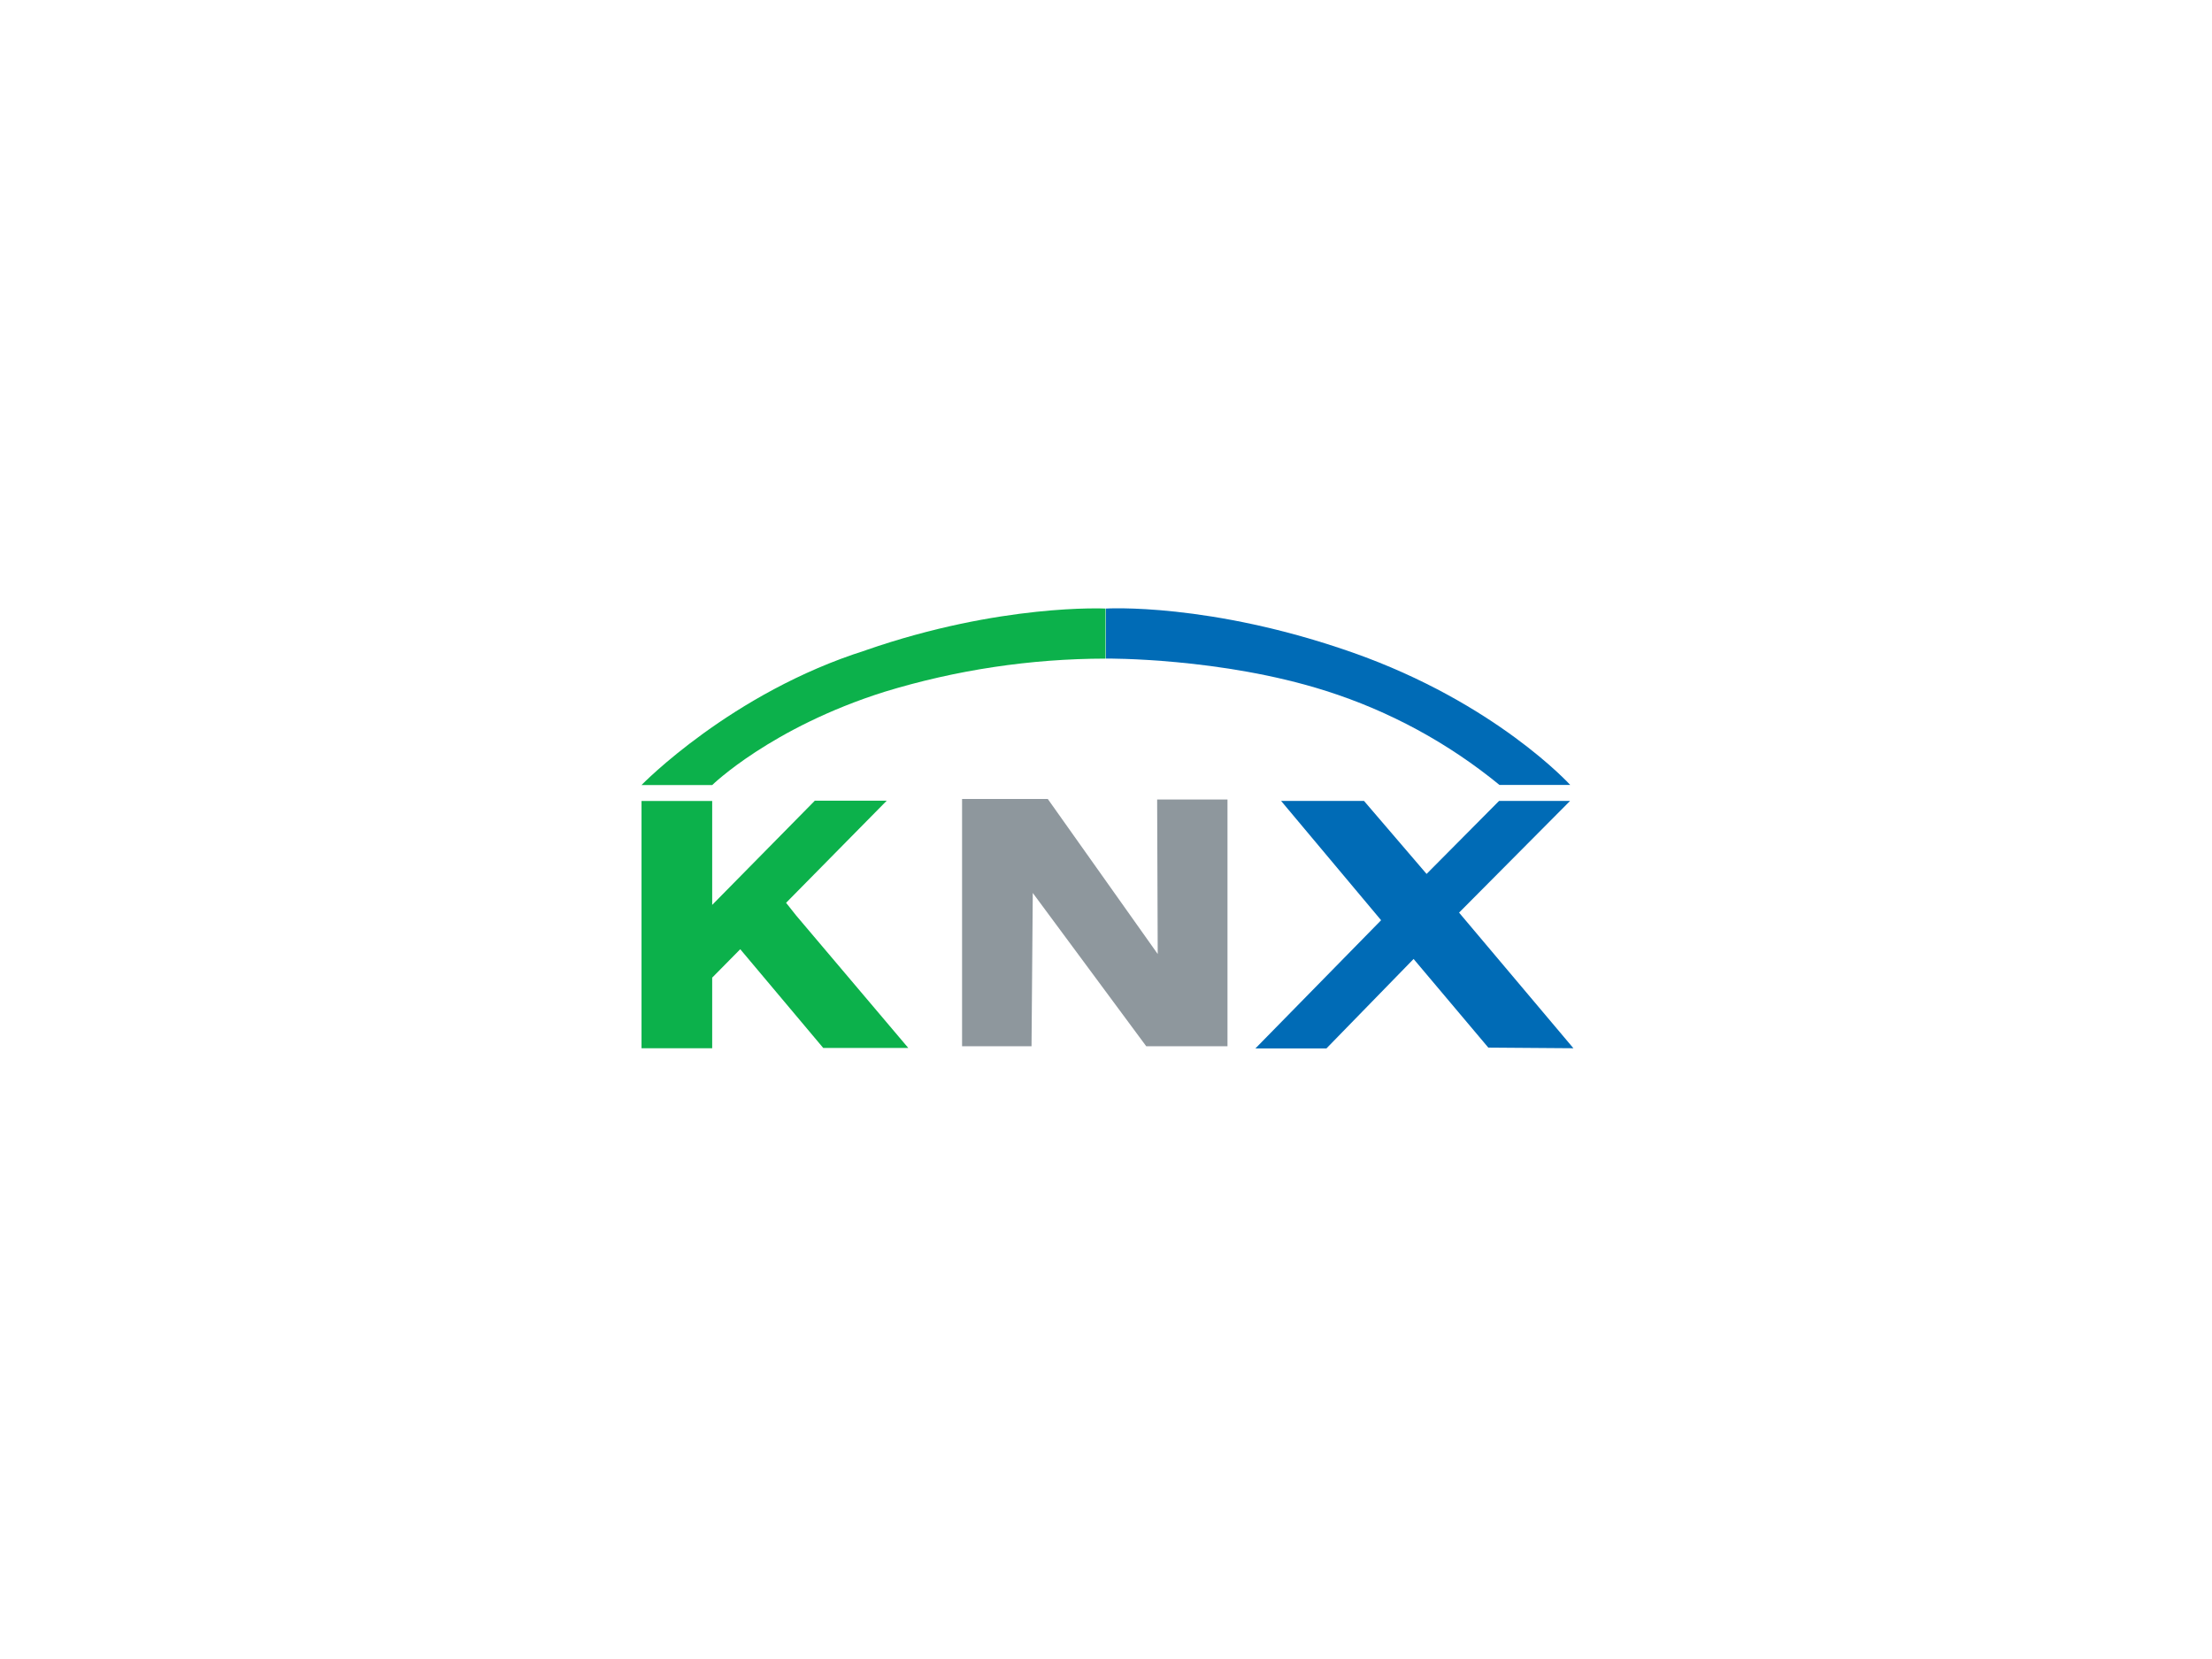 <?xml version="1.0" encoding="UTF-8"?>
<svg width="400px" height="300px" viewBox="0 0 400 300" version="1.1" xmlns="http://www.w3.org/2000/svg" xmlns:xlink="http://www.w3.org/1999/xlink">
    <!-- Generator: Sketch 53 (72520) - https://sketchapp.com -->
    <title>KNX</title>
    <desc>Created with Sketch.</desc>
    <g id="Page-1" stroke="none" stroke-width="1" fill="none" fill-rule="evenodd">
        <g id="KNX">
            <rect id="Rectangle-Copy-5" fill="#FFFFFF" x="0" y="0" width="400" height="300"></rect>
            <g transform="translate(116, 110)" fill-rule="nonzero">
                <path d="M83.979,9.089 C83.979,9.089 104.847,8.891 123.857,14.963 C135.266,18.59 145.883,24.35 155.144,31.936 L167.94,31.936 C167.94,31.936 154.484,17.104 128.609,8.004 C102.735,-1.095 83.979,0.046 83.979,0.046 L83.979,9.089" id="path118" fill="#006BB6"></path>
                <path d="M40.547,7.599 C16.228,15.246 0,31.965 0,31.965 L12.786,31.965 C12.786,31.965 23.395,21.592 43.904,15.114 C56.87,11.146 70.353,9.118 83.913,9.098 L83.913,0.046 C83.913,0.046 64.969,-0.897 40.537,7.589" id="path122" fill="#0CB14B"></path>
                <polyline id="path130" fill="#8E979D" points="73.475 34.482 93.352 62.516 93.248 34.577 105.969 34.577 105.969 79.197 91.278 79.197 70.759 51.474 70.533 79.197 57.973 79.197 57.973 34.482"></polyline>
                <polyline id="path134" fill="#006BB6" points="168.524 79.556 153.135 79.442 139.623 63.412 123.857 79.593 111.014 79.593 133.748 56.406 115.662 34.831 130.655 34.831 141.971 48.033 155.078 34.831 167.921 34.831 147.845 55.029"></polyline>
                <polyline id="path146" fill="#0CB14B" points="27.968 55.548 26.148 53.257 44.347 34.794 31.344 34.794 12.786 53.634 12.786 34.841 0.009 34.841 0.009 79.556 12.786 79.556 12.786 66.788 17.86 61.649 32.871 79.508 48.251 79.508"></polyline>
            </g>
        </g>
    </g>
</svg>